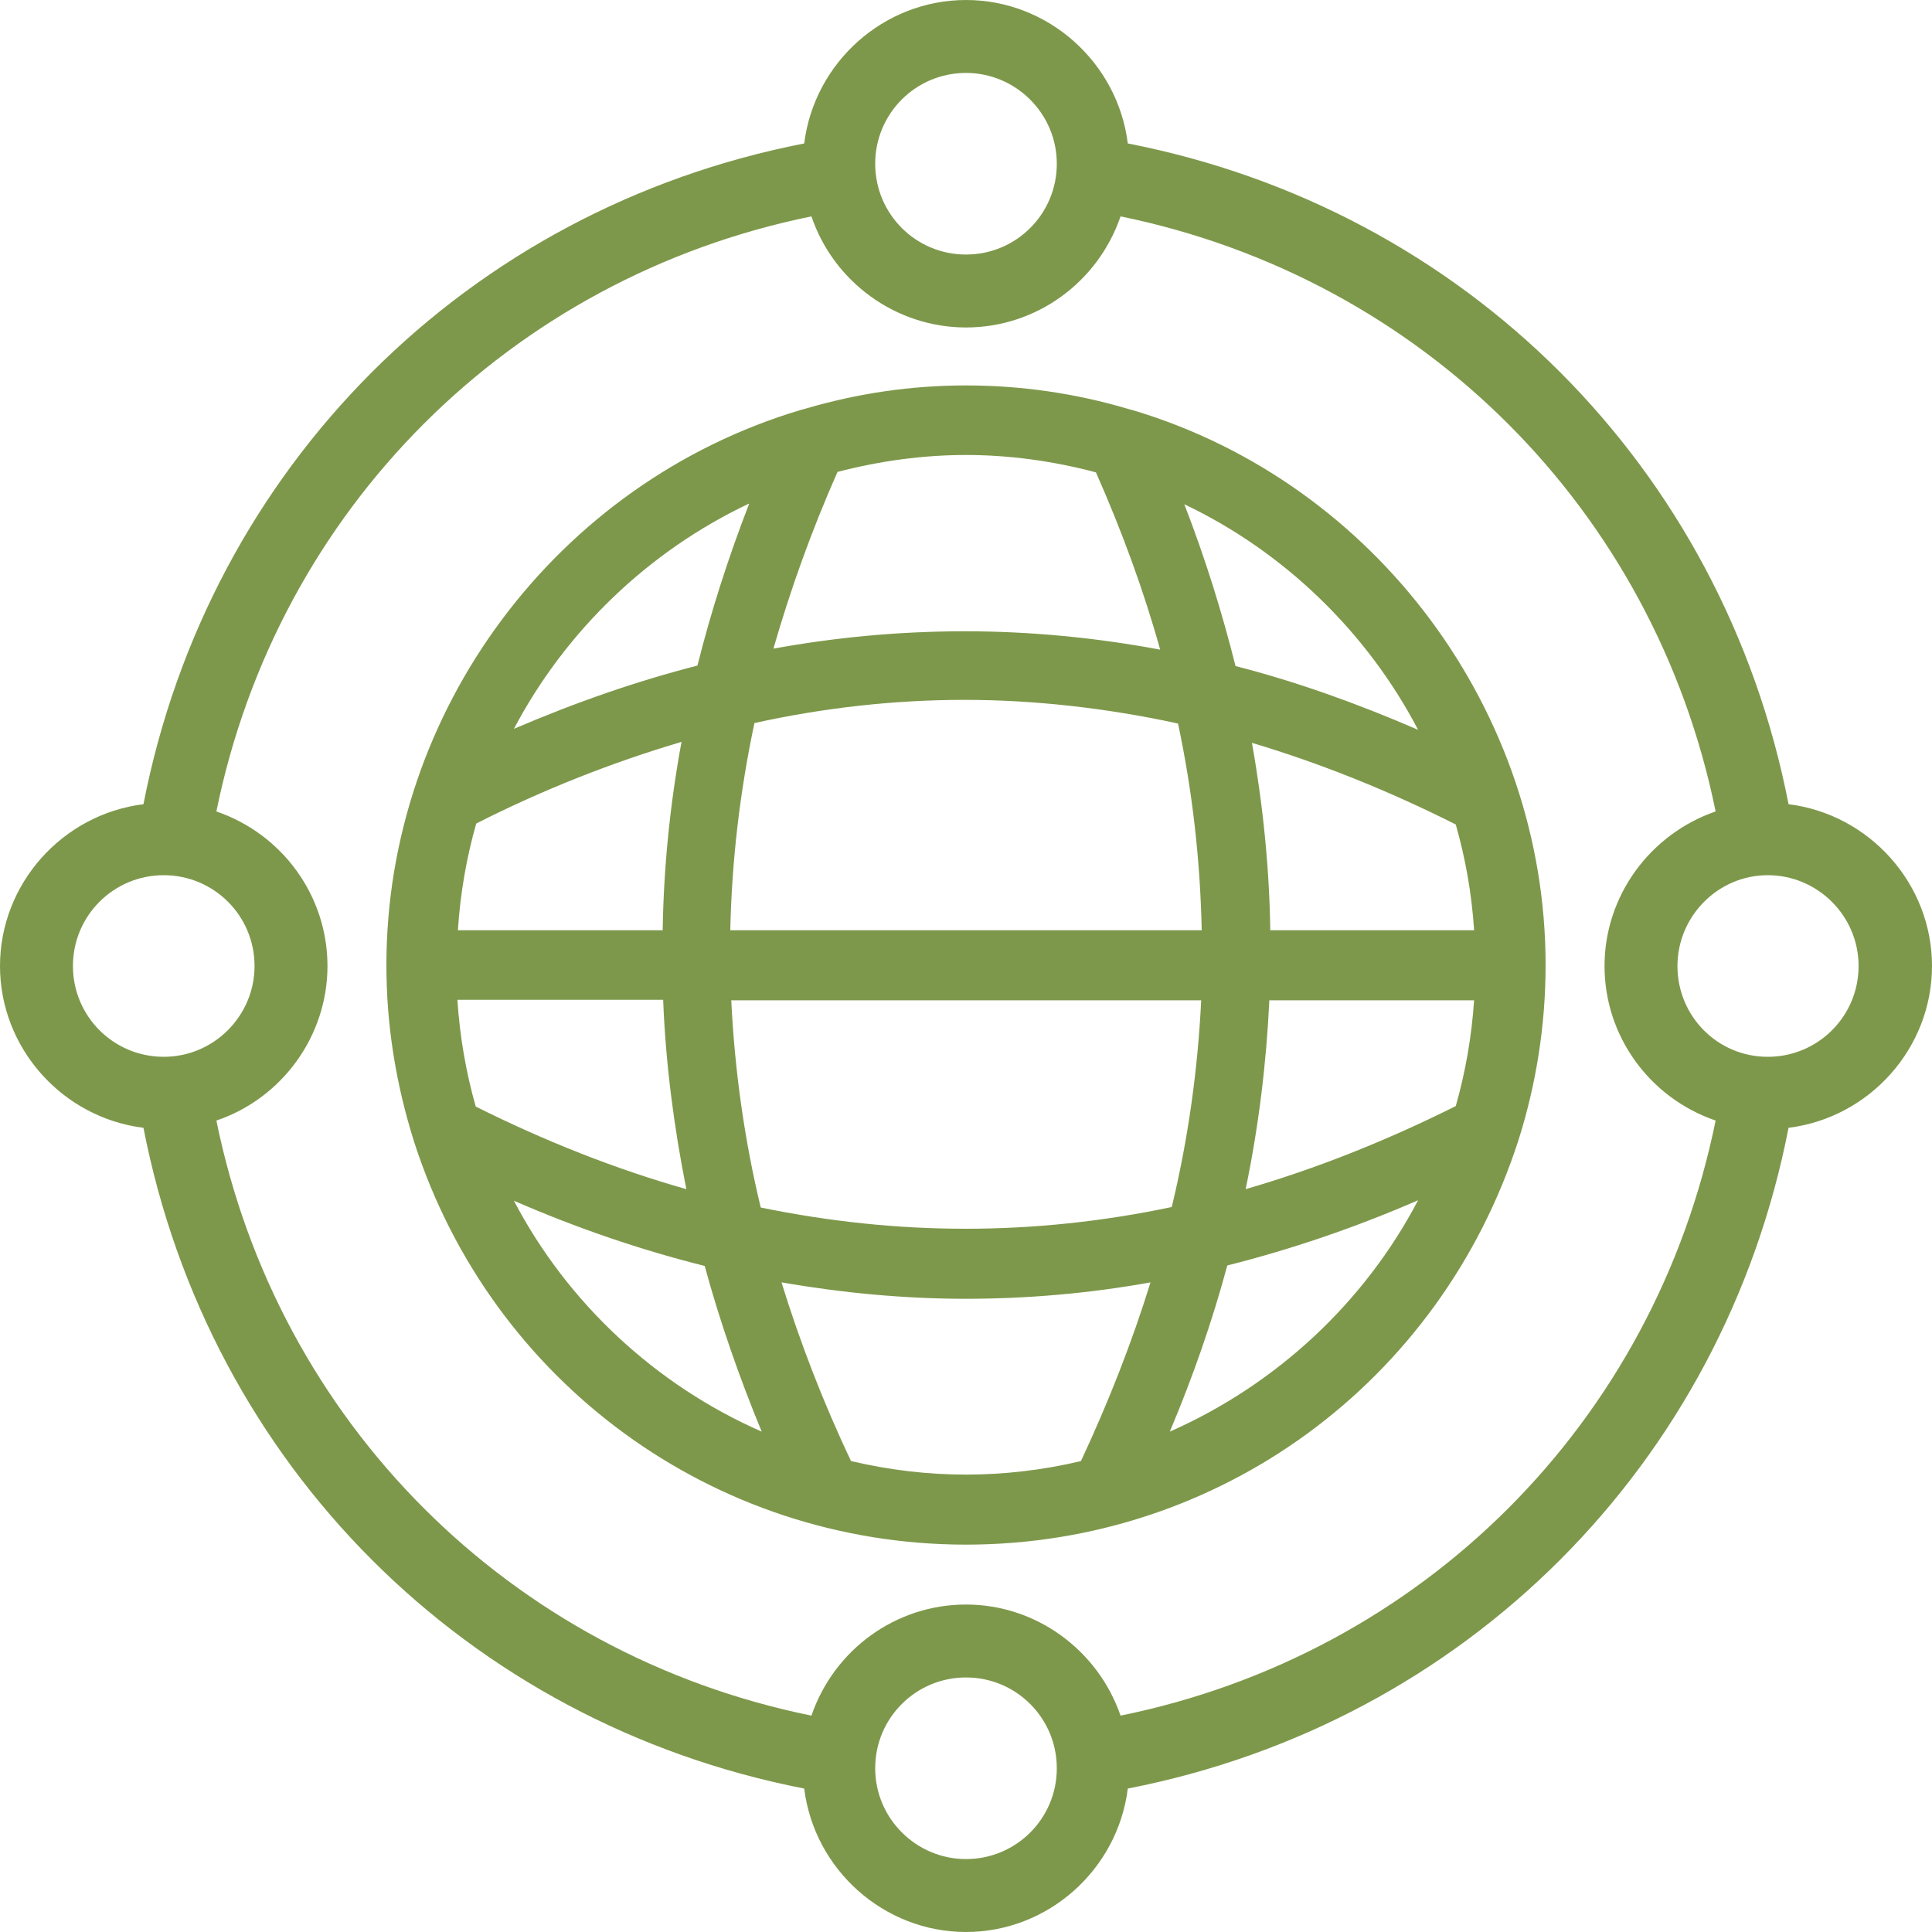 <svg width="40" height="40" viewBox="0 0 40 40" fill="none" xmlns="http://www.w3.org/2000/svg">
    <path d="M20 31.98C25.23 31.98 29.82 28.63 31.44 23.6C31.81 22.43 32 21.21 32 19.98C32 14.73 28.49 10.01 23.48 8.5L23.37 8.47C22.26 8.14 21.13 7.98 20 7.98C18.87 7.98 17.77 8.14 16.68 8.46L16.57 8.49C11.52 10 8 14.72 8 19.98C8 21.21 8.19 22.43 8.58 23.66C10.19 28.63 14.78 31.98 20 31.98ZM15.51 10.43C15.08 11.54 14.72 12.66 14.44 13.78C13.19 14.1 11.92 14.54 10.64 15.09C11.71 13.06 13.43 11.41 15.5 10.43H15.51ZM16.01 13.44C16.36 12.22 16.8 10.99 17.34 9.77C18.23 9.54 19.12 9.42 20 9.42C20.88 9.42 21.79 9.54 22.69 9.78C23.23 11 23.68 12.23 24.02 13.45C22.68 13.2 21.32 13.07 19.98 13.07C18.64 13.07 17.33 13.19 16.01 13.43V13.44ZM29.36 15.11C28.09 14.56 26.83 14.11 25.58 13.79C25.3 12.67 24.95 11.55 24.52 10.44C26.58 11.42 28.3 13.08 29.36 15.11ZM24.87 20.7C24.8 22.14 24.6 23.58 24.26 24.99C22.84 25.29 21.41 25.44 19.99 25.44C18.57 25.44 17.16 25.29 15.75 25C15.41 23.59 15.21 22.15 15.14 20.71H24.87V20.7ZM15.12 19.26C15.15 17.82 15.32 16.38 15.62 14.97C17.07 14.65 18.53 14.49 19.97 14.49C21.41 14.49 22.92 14.66 24.39 14.98C24.69 16.39 24.85 17.82 24.88 19.26H15.11H15.12ZM14.59 26.21C14.9 27.35 15.3 28.5 15.77 29.64C13.58 28.68 11.75 26.98 10.64 24.86C11.95 25.43 13.27 25.88 14.59 26.21ZM19.99 26.89C21.26 26.89 22.55 26.78 23.82 26.55C23.44 27.78 22.95 29.03 22.38 30.25C21.58 30.44 20.78 30.53 20 30.53C19.22 30.53 18.43 30.44 17.62 30.25C17.04 29.03 16.56 27.78 16.18 26.55C17.45 26.77 18.73 26.89 19.99 26.89ZM24.22 29.64C24.7 28.5 25.1 27.35 25.41 26.2C26.72 25.87 28.05 25.42 29.36 24.85C28.25 26.97 26.42 28.67 24.22 29.64ZM30.52 20.7C30.47 21.46 30.34 22.2 30.14 22.9C28.7 23.62 27.24 24.2 25.79 24.62C26.06 23.32 26.22 22 26.28 20.71H30.52V20.7ZM26.3 19.26C26.28 17.97 26.15 16.67 25.92 15.38C27.33 15.8 28.75 16.37 30.14 17.07C30.34 17.77 30.47 18.5 30.52 19.26H26.3ZM9.48 19.26C9.53 18.49 9.66 17.75 9.86 17.05C11.26 16.34 12.69 15.78 14.11 15.36C13.87 16.66 13.74 17.97 13.72 19.26H9.48ZM13.73 20.7C13.78 22 13.95 23.32 14.21 24.62C12.76 24.21 11.29 23.63 9.85 22.91C9.65 22.21 9.52 21.47 9.47 20.7H13.72H13.73ZM37.03 16.65C35.67 9.67 30.33 4.33 23.35 2.97C23.14 1.29 21.7 0 20 0C18.3 0 16.86 1.29 16.65 2.97C9.67 4.33 4.33 9.67 2.97 16.65C1.29 16.86 0 18.3 0 20C0 21.7 1.29 23.14 2.97 23.35C4.33 30.33 9.67 35.67 16.65 37.03C16.86 38.71 18.3 40 20 40C21.7 40 23.14 38.71 23.35 37.03C30.33 35.67 35.67 30.33 37.03 23.35C38.71 23.14 40 21.7 40 20C40 18.3 38.71 16.86 37.03 16.65ZM5.27 20C5.27 21.03 4.43 21.88 3.39 21.88C2.35 21.88 1.51 21.04 1.51 20C1.51 18.96 2.35 18.12 3.39 18.12C4.43 18.12 5.27 18.96 5.27 20ZM6.78 20C6.78 18.55 5.85 17.27 4.48 16.8C5.75 10.55 10.56 5.75 16.8 4.48C17.26 5.84 18.55 6.78 20 6.78C21.45 6.78 22.73 5.85 23.2 4.48C29.45 5.76 34.25 10.56 35.52 16.8C34.16 17.27 33.22 18.55 33.22 20C33.22 21.45 34.15 22.73 35.52 23.2C34.25 29.45 29.45 34.25 23.2 35.52C22.73 34.16 21.45 33.22 20 33.22C18.55 33.22 17.27 34.15 16.8 35.52C10.55 34.25 5.75 29.44 4.48 23.2C5.84 22.74 6.78 21.45 6.78 20ZM34.73 20C34.73 18.97 35.57 18.12 36.6 18.12C37.63 18.12 38.48 18.96 38.48 20C38.48 21.04 37.64 21.88 36.6 21.88C35.56 21.88 34.73 21.04 34.73 20ZM20 1.51C21.03 1.51 21.88 2.35 21.88 3.39C21.88 4.43 21.04 5.27 20 5.27C18.96 5.27 18.12 4.43 18.12 3.39C18.12 2.35 18.96 1.51 20 1.51ZM20 38.49C18.97 38.49 18.12 37.65 18.12 36.61C18.12 35.57 18.96 34.73 20 34.73C21.04 34.73 21.88 35.57 21.88 36.61C21.88 37.65 21.04 38.49 20 38.49Z" fill="#7E984B"/>
</svg>
